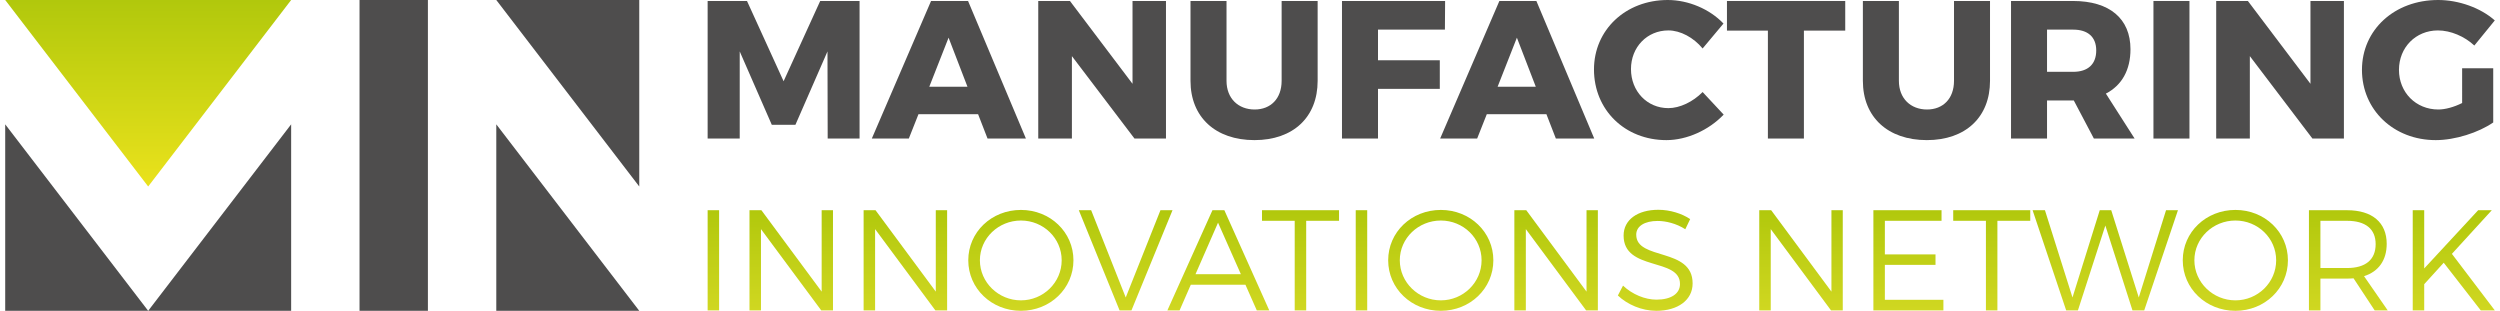 <?xml version="1.0" encoding="utf-8"?>
<svg xmlns="http://www.w3.org/2000/svg" xmlns:xlink="http://www.w3.org/1999/xlink" version="1.1" id="Ebene_1" x="0px" y="0px" viewBox="0 0 7209 900" style="enable-background:new 0 0 7209 900;" xml:space="preserve" width="740" height="92">
<style type="text/css">
	.st0{fill:#4E4D4D;}
	.st1{fill:url(#SVGID_1_);}
	.st2{fill:url(#SVGID_2_);}
	.st3{fill:url(#SVGID_3_);}
	.st4{fill:url(#SVGID_4_);}
	.st5{fill:url(#SVGID_5_);}
	.st6{fill:url(#SVGID_6_);}
	.st7{fill:url(#SVGID_7_);}
	.st8{fill:url(#SVGID_8_);}
	.st9{fill:url(#SVGID_9_);}
	.st10{fill:url(#SVGID_10_);}
	.st11{fill:url(#SVGID_11_);}
	.st12{fill:url(#SVGID_12_);}
	.st13{fill:url(#SVGID_13_);}
	.st14{fill:url(#SVGID_14_);}
	.st15{fill:url(#SVGID_15_);}
	.st16{fill:url(#SVGID_16_);}
	.st17{fill:url(#SVGID_17_);}
	.st18{fill:url(#SVGID_18_);}
	.st19{fill:url(#SVGID_19_);}
</style>
<g>
	<path class="st0" d="M2817.16,330.72H2644.5l-27.94,70.46h-107.14L2680.97,2.84h107.12l167.54,398.34h-111.12L2817.16,330.72z    M2786.39,251.17l-54.71-142.07l-55.85,142.07H2786.39z"/>
	<path class="st0" d="M3083.11,2.84l181.21,239.8V2.84h96.88v398.34h-91.18L3088.8,162.52v238.66h-97.44V2.84H3083.11z"/>
	<path class="st0" d="M3618.02,317.07c46.15,0,78.07-31.25,78.07-82.96V2.84h104.28v231.27c0,105.13-70.66,171.61-182.93,171.61   c-112.84,0-185.21-66.48-185.21-171.61V2.84h104.28v231.27C3536.53,285.27,3570.72,317.07,3618.02,317.07z"/>
	<path class="st0" d="M5564.98,317.07c46.15,0,78.07-31.25,78.07-82.96V2.84h104.28v231.27c0,105.13-70.66,171.61-182.93,171.61   c-112.84,0-185.21-66.48-185.21-171.61V2.84h104.28v231.27C5483.48,285.27,5517.67,317.07,5564.98,317.07z"/>
	<path class="st0" d="M4169.47,2.84l-0.57,82.96h-193.76v88.65h178.95v82.96h-178.95v143.77h-104.28V2.84H4169.47z"/>
	<path class="st0" d="M4462.82,330.72h-172.67l-27.92,70.46h-107.14L4326.62,2.84h107.14l167.54,398.34h-111.13L4462.82,330.72z    M4432.05,251.17l-54.71-142.07l-55.85,142.07H4432.05z"/>
	<path class="st0" d="M4815.95,88.09c-61.54,0-108.27,48.29-108.27,111.93c0,64.22,46.73,113.09,108.27,113.09   c33.05,0,71.24-18.18,99.16-46.59l60.98,65.35c-42.75,44.88-106.58,73.86-165.84,73.86c-120.24,0-209.7-87.5-209.7-204.56   C4600.55,86.38,4692.3,0,4814.25,0c59.26,0,121.37,26.14,161.27,68.19l-60.41,72.16C4888.89,108.55,4850.72,88.09,4815.95,88.09z"/>
	<path class="st0" d="M5328.09,2.84v85.8h-119.67v312.53h-104.28V88.65H4985.6V2.84H5328.09z"/>
	<path class="st0" d="M6048.07,401.18l-58.13-110.24h-2.28h-75.22v110.24h-104.28V2.84h179.5c105.99,0,166.4,51.15,166.4,139.8   c0,60.22-25.07,104.54-71.24,128.41l83.22,130.13H6048.07z M5912.44,207.97h75.79c42.17,0,66.67-21.58,66.67-61.93   c0-39.21-24.49-60.24-66.67-60.24h-75.79V207.97z"/>
	<path class="st0" d="M6324.85,2.84v398.34h-104.28V2.84H6324.85z"/>
	<path class="st0" d="M6494.01,2.84l181.22,239.8V2.84h96.86v398.34h-91.18l-181.21-238.66v238.66h-97.45V2.84H6494.01z"/>
	<path class="st0" d="M7114.4,197.75h90.05v156.84c-42.75,29.55-110.56,51.14-166.4,51.14c-121.95,0-213.7-87.5-213.7-203.42   C6824.35,86.38,6918.38,0,7044.88,0c59.83,0,123.09,22.74,164.12,59.11l-59.26,72.73c-28.49-26.71-68.96-43.75-105.43-43.75   c-64.39,0-112.82,49.44-112.82,114.21c0,65.33,49,114.77,113.97,114.77c19.94,0,45.02-6.81,68.94-18.74V197.75z"/>
	<path class="st0" d="M2147.98,2.84l105.99,232.41L2359.96,2.84h113.98v398.34h-92.32l-0.57-252.3l-92.88,212.52h-68.39   l-92.88-212.52v252.3H2034V2.84H2147.98z"/>
	<polygon class="st0" points="0,360.02 0,900 414,900  "/>
	<polygon class="st0" points="1422.01,360.02 1422.01,900 1836,900  "/>
	<polygon class="st0" points="1836,540.01 1836,0.03 1422.01,0.03  "/>
	<polygon class="st0" points="828,360.02 828,900 414,900  "/>
	<rect x="1026" y="0.03" class="st0" width="198" height="899.97"/>
	<g>
		<linearGradient id="SVGID_1_" gradientUnits="userSpaceOnUse" x1="414" y1="539.997" x2="414" y2="0.016">
			<stop offset="0" style="stop-color:#EAE21C"/>
			<stop offset="1" style="stop-color:#B1C80C"/>
		</linearGradient>
		<polygon class="st1" points="828,0.02 414,540 0,0.02   "/>
	</g>
	<g>
		<linearGradient id="SVGID_2_" gradientUnits="userSpaceOnUse" x1="2276.09" y1="898.72" x2="2276.09" y2="608.722">
			<stop offset="0" style="stop-color:#D0D721"/>
			<stop offset="1" style="stop-color:#B1C80C"/>
		</linearGradient>
		<path class="st2" d="M2189.68,608.72l174.49,235.72V608.72h32.81v290h-34.07L2188.43,663.4v235.32h-33.24v-290H2189.68z"/>
		<linearGradient id="SVGID_3_" gradientUnits="userSpaceOnUse" x1="2606.565" y1="898.72" x2="2606.565" y2="608.722">
			<stop offset="0" style="stop-color:#D0D721"/>
			<stop offset="1" style="stop-color:#B1C80C"/>
		</linearGradient>
		<path class="st3" d="M2520.16,608.72l174.49,235.72V608.72h32.81v290h-34.07L2518.91,663.4v235.32h-33.24v-290H2520.16z"/>
		<linearGradient id="SVGID_4_" gradientUnits="userSpaceOnUse" x1="2940.99" y1="899.968" x2="2940.99" y2="607.896">
			<stop offset="0" style="stop-color:#D0D721"/>
			<stop offset="1" style="stop-color:#B1C80C"/>
		</linearGradient>
		<path class="st4" d="M3093.25,753.72c0,81.62-67.3,146.25-152.06,146.25c-85.16,0-152.47-64.63-152.47-146.25    s67.3-145.83,152.47-145.83C3025.95,607.9,3093.25,672.11,3093.25,753.72z M2822.37,753.72c0,64.21,54.01,116.01,118.82,116.01    c64.82,0,118-51.8,118-116.01s-53.18-115.16-118-115.16C2876.38,638.56,2822.37,689.51,2822.37,753.72z"/>
		<linearGradient id="SVGID_5_" gradientUnits="userSpaceOnUse" x1="3244.46" y1="898.72" x2="3244.46" y2="608.722">
			<stop offset="0" style="stop-color:#D0D721"/>
			<stop offset="1" style="stop-color:#B1C80C"/>
		</linearGradient>
		<path class="st5" d="M3144.54,608.72l100.13,252.71l100.54-252.71h34.89l-118.82,290h-34.49l-117.98-290H3144.54z"/>
		<linearGradient id="SVGID_6_" gradientUnits="userSpaceOnUse" x1="3512.791" y1="898.72" x2="3512.791" y2="608.722">
			<stop offset="0" style="stop-color:#D0D721"/>
			<stop offset="1" style="stop-color:#B1C80C"/>
		</linearGradient>
		<path class="st6" d="M3591.32,824.56h-158.3l-32.41,74.16h-35.3l130.44-290h34.49l130.04,290h-36.15L3591.32,824.56z     M3578.02,793.91l-66.07-149.15l-65.22,149.15H3578.02z"/>
		<linearGradient id="SVGID_7_" gradientUnits="userSpaceOnUse" x1="3750.787" y1="898.72" x2="3750.787" y2="608.722">
			<stop offset="0" style="stop-color:#D0D721"/>
			<stop offset="1" style="stop-color:#B1C80C"/>
		</linearGradient>
		<path class="st7" d="M3862.34,608.72v30.66h-95.14v259.33h-33.24V639.39h-94.72v-30.66H3862.34z"/>
		<linearGradient id="SVGID_8_" gradientUnits="userSpaceOnUse" x1="3927.28" y1="898.72" x2="3927.28" y2="608.722">
			<stop offset="0" style="stop-color:#D0D721"/>
			<stop offset="1" style="stop-color:#B1C80C"/>
		</linearGradient>
		<path class="st8" d="M3943.9,608.72v290h-33.24v-290H3943.9z"/>
		<linearGradient id="SVGID_9_" gradientUnits="userSpaceOnUse" x1="4156.886" y1="899.968" x2="4156.886" y2="607.896">
			<stop offset="0" style="stop-color:#D0D721"/>
			<stop offset="1" style="stop-color:#B1C80C"/>
		</linearGradient>
		<path class="st9" d="M4309.15,753.72c0,81.62-67.3,146.25-152.06,146.25c-85.16,0-152.47-64.63-152.47-146.25    s67.3-145.83,152.47-145.83C4241.85,607.9,4309.15,672.11,4309.15,753.72z M4038.26,753.72c0,64.21,54.01,116.01,118.82,116.01    c64.82,0,118-51.8,118-116.01s-53.18-115.16-118-115.16C4092.27,638.56,4038.26,689.51,4038.26,753.72z"/>
		<linearGradient id="SVGID_10_" gradientUnits="userSpaceOnUse" x1="4490.888" y1="898.72" x2="4490.888" y2="608.722">
			<stop offset="0" style="stop-color:#D0D721"/>
			<stop offset="1" style="stop-color:#B1C80C"/>
		</linearGradient>
		<path class="st10" d="M4404.48,608.72l174.49,235.72V608.72h32.81v290h-34.07L4403.23,663.4v235.32h-33.24v-290H4404.48z"/>
		<linearGradient id="SVGID_11_" gradientUnits="userSpaceOnUse" x1="4777.943" y1="899.968" x2="4777.943" y2="607.491">
			<stop offset="0" style="stop-color:#D0D721"/>
			<stop offset="1" style="stop-color:#B1C80C"/>
		</linearGradient>
		<path class="st11" d="M4784.8,639.79c-37.4,0-61.91,14.93-61.91,39.77c0,75.41,163.7,36.04,163.27,141.27    c0,48.07-42.79,79.14-105.11,79.14c-42.37,0-83.93-18.23-111.35-44.32l14.97-28.59c27,25.69,63.97,40.6,96.8,40.6    c41.95,0,68.13-16.98,68.13-45.17c0.41-77.47-163.28-36.45-163.28-140.43c0-45.57,40.29-74.57,100.54-74.57    c33.64,0,68.13,10.76,92.23,26.92l-14.12,29.41C4838.81,646.84,4808.08,639.79,4784.8,639.79z"/>
		<linearGradient id="SVGID_12_" gradientUnits="userSpaceOnUse" x1="5200.043" y1="898.72" x2="5200.043" y2="608.722">
			<stop offset="0" style="stop-color:#D0D721"/>
			<stop offset="1" style="stop-color:#B1C80C"/>
		</linearGradient>
		<path class="st12" d="M5113.64,608.72l174.49,235.72V608.72h32.81v290h-34.07L5112.38,663.4v235.32h-33.24v-290H5113.64z"/>
		<linearGradient id="SVGID_13_" gradientUnits="userSpaceOnUse" x1="5510.991" y1="898.72" x2="5510.991" y2="608.722">
			<stop offset="0" style="stop-color:#D0D721"/>
			<stop offset="1" style="stop-color:#B1C80C"/>
		</linearGradient>
		<path class="st13" d="M5606.96,608.72v30.66h-164.1v97.35h146.65v30.24h-146.65v101.08h169.5v30.66h-202.74v-290H5606.96z"/>
		<linearGradient id="SVGID_14_" gradientUnits="userSpaceOnUse" x1="5752.309" y1="898.72" x2="5752.309" y2="608.722">
			<stop offset="0" style="stop-color:#D0D721"/>
			<stop offset="1" style="stop-color:#B1C80C"/>
		</linearGradient>
		<path class="st14" d="M5863.86,608.72v30.66h-95.14v259.33h-33.24V639.39h-94.72v-30.66H5863.86z"/>
		<linearGradient id="SVGID_15_" gradientUnits="userSpaceOnUse" x1="6081.067" y1="898.72" x2="6081.067" y2="608.722">
			<stop offset="0" style="stop-color:#D0D721"/>
			<stop offset="1" style="stop-color:#B1C80C"/>
		</linearGradient>
		<path class="st15" d="M5906.37,608.72l79.77,252.71l78.94-252.71h33.24l79.77,252.71l78.94-252.71h34.47l-97.63,290h-34.07    l-78.52-245.67l-79.36,245.67h-34.07l-97.21-290H5906.37z"/>
		<linearGradient id="SVGID_16_" gradientUnits="userSpaceOnUse" x1="6457.71" y1="899.968" x2="6457.71" y2="607.896">
			<stop offset="0" style="stop-color:#D0D721"/>
			<stop offset="1" style="stop-color:#B1C80C"/>
		</linearGradient>
		<path class="st16" d="M6609.97,753.72c0,81.62-67.3,146.25-152.06,146.25c-85.16,0-152.47-64.63-152.47-146.25    s67.3-145.83,152.47-145.83C6542.67,607.9,6609.97,672.11,6609.97,753.72z M6339.09,753.72c0,64.21,54.01,116.01,118.82,116.01    s118-51.8,118-116.01s-53.18-115.16-118-115.16S6339.09,689.51,6339.09,753.72z"/>
		<linearGradient id="SVGID_17_" gradientUnits="userSpaceOnUse" x1="6784.861" y1="898.72" x2="6784.861" y2="608.722">
			<stop offset="0" style="stop-color:#D0D721"/>
			<stop offset="1" style="stop-color:#B1C80C"/>
		</linearGradient>
		<path class="st17" d="M6861.1,898.72l-61.08-92.8c-5.82,0.42-12.04,0.83-18.69,0.83h-77.28v91.97h-33.24v-290h110.52    c72.7,0,114.66,35.64,114.66,97.35c0,47.65-23.68,80.38-65.65,93.64l68.55,99H6861.1z M6781.33,776.1    c52.76,0,82.66-23.63,82.66-69.19c0-44.34-29.9-67.53-82.66-67.53h-77.28V776.1H6781.33z"/>
		<linearGradient id="SVGID_18_" gradientUnits="userSpaceOnUse" x1="7090.176" y1="898.72" x2="7090.176" y2="608.722">
			<stop offset="0" style="stop-color:#D0D721"/>
			<stop offset="1" style="stop-color:#B1C80C"/>
		</linearGradient>
		<path class="st18" d="M7168.29,898.72l-107.2-137.95l-56.49,62.14v75.81h-33.24v-290h33.24v168.61l156.21-168.61h39.48    l-115.51,126.36L7209,898.72H7168.29z"/>
		<linearGradient id="SVGID_19_" gradientUnits="userSpaceOnUse" x1="2050.618" y1="898.72" x2="2050.618" y2="608.722">
			<stop offset="0" style="stop-color:#D0D721"/>
			<stop offset="1" style="stop-color:#B1C80C"/>
		</linearGradient>
		<path class="st19" d="M2067.24,608.72v290H2034v-290H2067.24z"/>
	</g>
</g>
</svg>

